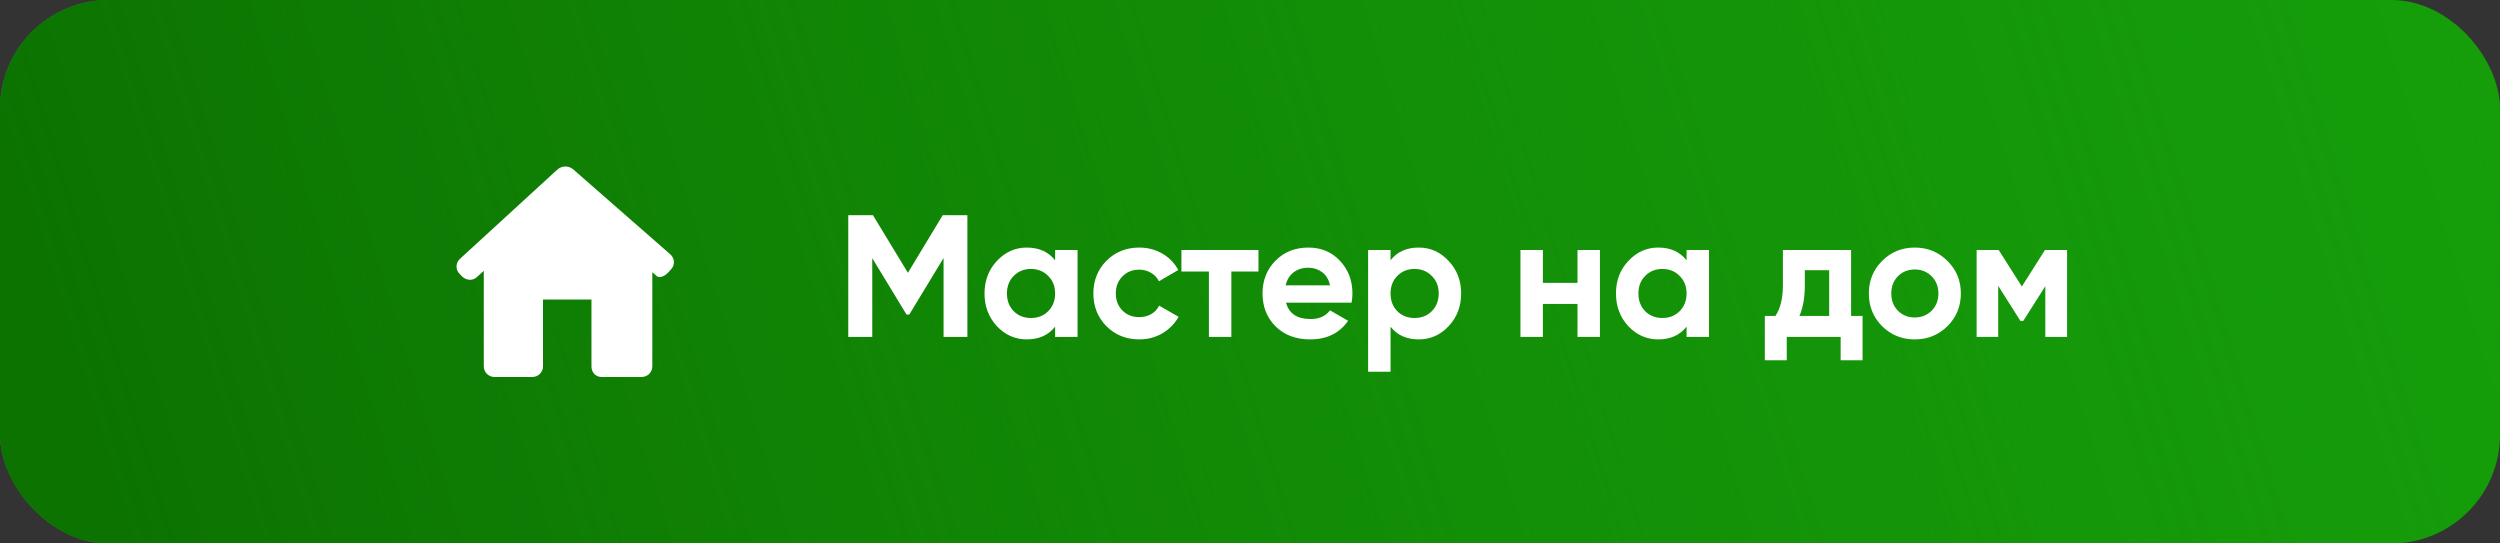 <?xml version="1.0" encoding="UTF-8"?> <svg xmlns="http://www.w3.org/2000/svg" width="230" height="50" viewBox="0 0 230 50" fill="none"><rect x="0" y="0" width="230" height="50" fill="#333333" stroke="none"/> <rect width="230" height="50" rx="10" fill="#159E0A"></rect> <rect width="230" height="50" rx="10" fill="url(#paint0_linear)"></rect> <g clip-path="url(#clip0)"> <path d="M61.749 24.766C62.112 24.367 62.077 23.756 61.671 23.401L52.733 15.58C52.327 15.225 51.677 15.233 51.28 15.597L42.311 23.818C41.914 24.182 41.894 24.793 42.268 25.181L42.493 25.415C42.866 25.803 43.469 25.849 43.839 25.518L44.509 24.918V33.706C44.509 34.245 44.946 34.681 45.485 34.681H48.981C49.519 34.681 49.956 34.245 49.956 33.706V27.558H54.415V33.706C54.408 34.244 54.793 34.681 55.332 34.681H59.037C59.576 34.681 60.013 34.244 60.013 33.705V25.042C60.013 25.042 60.198 25.204 60.426 25.404C60.654 25.605 61.133 25.444 61.495 25.045L61.749 24.766Z" fill="white"></path> </g> <path d="M89 19.8V31H86.808V23.736L83.656 28.936H83.4L80.248 23.752V31H78.04V19.8H80.312L83.528 25.096L86.728 19.8H89ZM97.071 23H99.135V31H97.071V30.056C96.452 30.835 95.583 31.224 94.463 31.224C93.396 31.224 92.479 30.819 91.711 30.008C90.954 29.187 90.575 28.184 90.575 27C90.575 25.816 90.954 24.819 91.711 24.008C92.479 23.187 93.396 22.776 94.463 22.776C95.583 22.776 96.452 23.165 97.071 23.944V23ZM93.263 28.632C93.679 29.048 94.207 29.256 94.847 29.256C95.487 29.256 96.015 29.048 96.431 28.632C96.858 28.205 97.071 27.661 97.071 27C97.071 26.339 96.858 25.8 96.431 25.384C96.015 24.957 95.487 24.744 94.847 24.744C94.207 24.744 93.679 24.957 93.263 25.384C92.847 25.8 92.639 26.339 92.639 27C92.639 27.661 92.847 28.205 93.263 28.632ZM104.815 31.224C103.609 31.224 102.601 30.819 101.791 30.008C100.991 29.197 100.59 28.195 100.59 27C100.59 25.805 100.991 24.803 101.791 23.992C102.601 23.181 103.609 22.776 104.815 22.776C105.593 22.776 106.303 22.963 106.943 23.336C107.583 23.709 108.068 24.211 108.399 24.84L106.623 25.88C106.463 25.549 106.217 25.288 105.887 25.096C105.567 24.904 105.204 24.808 104.799 24.808C104.18 24.808 103.668 25.016 103.263 25.432C102.857 25.837 102.655 26.36 102.655 27C102.655 27.629 102.857 28.152 103.263 28.568C103.668 28.973 104.18 29.176 104.799 29.176C105.215 29.176 105.583 29.085 105.903 28.904C106.233 28.712 106.479 28.451 106.639 28.12L108.431 29.144C108.079 29.773 107.583 30.28 106.943 30.664C106.303 31.037 105.593 31.224 104.815 31.224ZM115.779 23V24.984H113.283V31H111.219V24.984H108.691V23H115.779ZM118.313 27.848C118.59 28.851 119.342 29.352 120.569 29.352C121.358 29.352 121.956 29.085 122.361 28.552L124.025 29.512C123.236 30.653 122.073 31.224 120.537 31.224C119.214 31.224 118.153 30.824 117.353 30.024C116.553 29.224 116.153 28.216 116.153 27C116.153 25.795 116.548 24.792 117.337 23.992C118.126 23.181 119.14 22.776 120.377 22.776C121.55 22.776 122.516 23.181 123.273 23.992C124.041 24.803 124.425 25.805 124.425 27C124.425 27.267 124.398 27.549 124.345 27.848H118.313ZM118.281 26.248H122.361C122.244 25.704 121.998 25.299 121.625 25.032C121.262 24.765 120.846 24.632 120.377 24.632C119.822 24.632 119.364 24.776 119.001 25.064C118.638 25.341 118.398 25.736 118.281 26.248ZM130.522 22.776C131.599 22.776 132.517 23.187 133.274 24.008C134.042 24.819 134.426 25.816 134.426 27C134.426 28.184 134.042 29.187 133.274 30.008C132.517 30.819 131.599 31.224 130.522 31.224C129.402 31.224 128.538 30.835 127.93 30.056V34.2H125.866V23H127.93V23.944C128.538 23.165 129.402 22.776 130.522 22.776ZM128.554 28.632C128.97 29.048 129.498 29.256 130.138 29.256C130.778 29.256 131.306 29.048 131.722 28.632C132.149 28.205 132.362 27.661 132.362 27C132.362 26.339 132.149 25.8 131.722 25.384C131.306 24.957 130.778 24.744 130.138 24.744C129.498 24.744 128.97 24.957 128.554 25.384C128.138 25.8 127.93 26.339 127.93 27C127.93 27.661 128.138 28.205 128.554 28.632ZM145.13 23H147.194V31H145.13V27.96H141.946V31H139.882V23H141.946V26.024H145.13V23ZM155.165 23H157.229V31H155.165V30.056C154.546 30.835 153.677 31.224 152.557 31.224C151.49 31.224 150.573 30.819 149.805 30.008C149.047 29.187 148.669 28.184 148.669 27C148.669 25.816 149.047 24.819 149.805 24.008C150.573 23.187 151.49 22.776 152.557 22.776C153.677 22.776 154.546 23.165 155.165 23.944V23ZM151.357 28.632C151.773 29.048 152.301 29.256 152.941 29.256C153.581 29.256 154.109 29.048 154.525 28.632C154.951 28.205 155.165 27.661 155.165 27C155.165 26.339 154.951 25.8 154.525 25.384C154.109 24.957 153.581 24.744 152.941 24.744C152.301 24.744 151.773 24.957 151.357 25.384C150.941 25.8 150.733 26.339 150.733 27C150.733 27.661 150.941 28.205 151.357 28.632ZM170.3 29.064H171.356V33.144H169.34V31H164.38V33.144H162.364V29.064H163.34C163.799 28.381 164.028 27.437 164.028 26.232V23H170.3V29.064ZM165.548 29.064H168.284V24.856H166.044V26.232C166.044 27.363 165.879 28.307 165.548 29.064ZM179.166 30.008C178.345 30.819 177.342 31.224 176.158 31.224C174.974 31.224 173.972 30.819 173.15 30.008C172.34 29.187 171.934 28.184 171.934 27C171.934 25.816 172.34 24.819 173.15 24.008C173.972 23.187 174.974 22.776 176.158 22.776C177.342 22.776 178.345 23.187 179.166 24.008C179.988 24.819 180.398 25.816 180.398 27C180.398 28.184 179.988 29.187 179.166 30.008ZM174.606 28.584C175.022 29 175.54 29.208 176.158 29.208C176.777 29.208 177.294 29 177.71 28.584C178.126 28.168 178.334 27.64 178.334 27C178.334 26.36 178.126 25.832 177.71 25.416C177.294 25 176.777 24.792 176.158 24.792C175.54 24.792 175.022 25 174.606 25.416C174.201 25.832 173.998 26.36 173.998 27C173.998 27.64 174.201 28.168 174.606 28.584ZM190.17 23V31H188.17V26.328L186.138 29.528H185.882L183.834 26.296V31H181.85V23H183.882L186.01 26.36L188.138 23H190.17Z" fill="white"></path> <defs> <linearGradient id="paint0_linear" x1="12.075" y1="50" x2="225.52" y2="-14.766" gradientUnits="userSpaceOnUse"> <stop stop-color="#0C7301"></stop> <stop offset="1" stop-color="#138407" stop-opacity="0"></stop> </linearGradient> <clipPath id="clip0"> <rect width="20" height="20" fill="white" transform="translate(42 15)"></rect> </clipPath> </defs> </svg> 